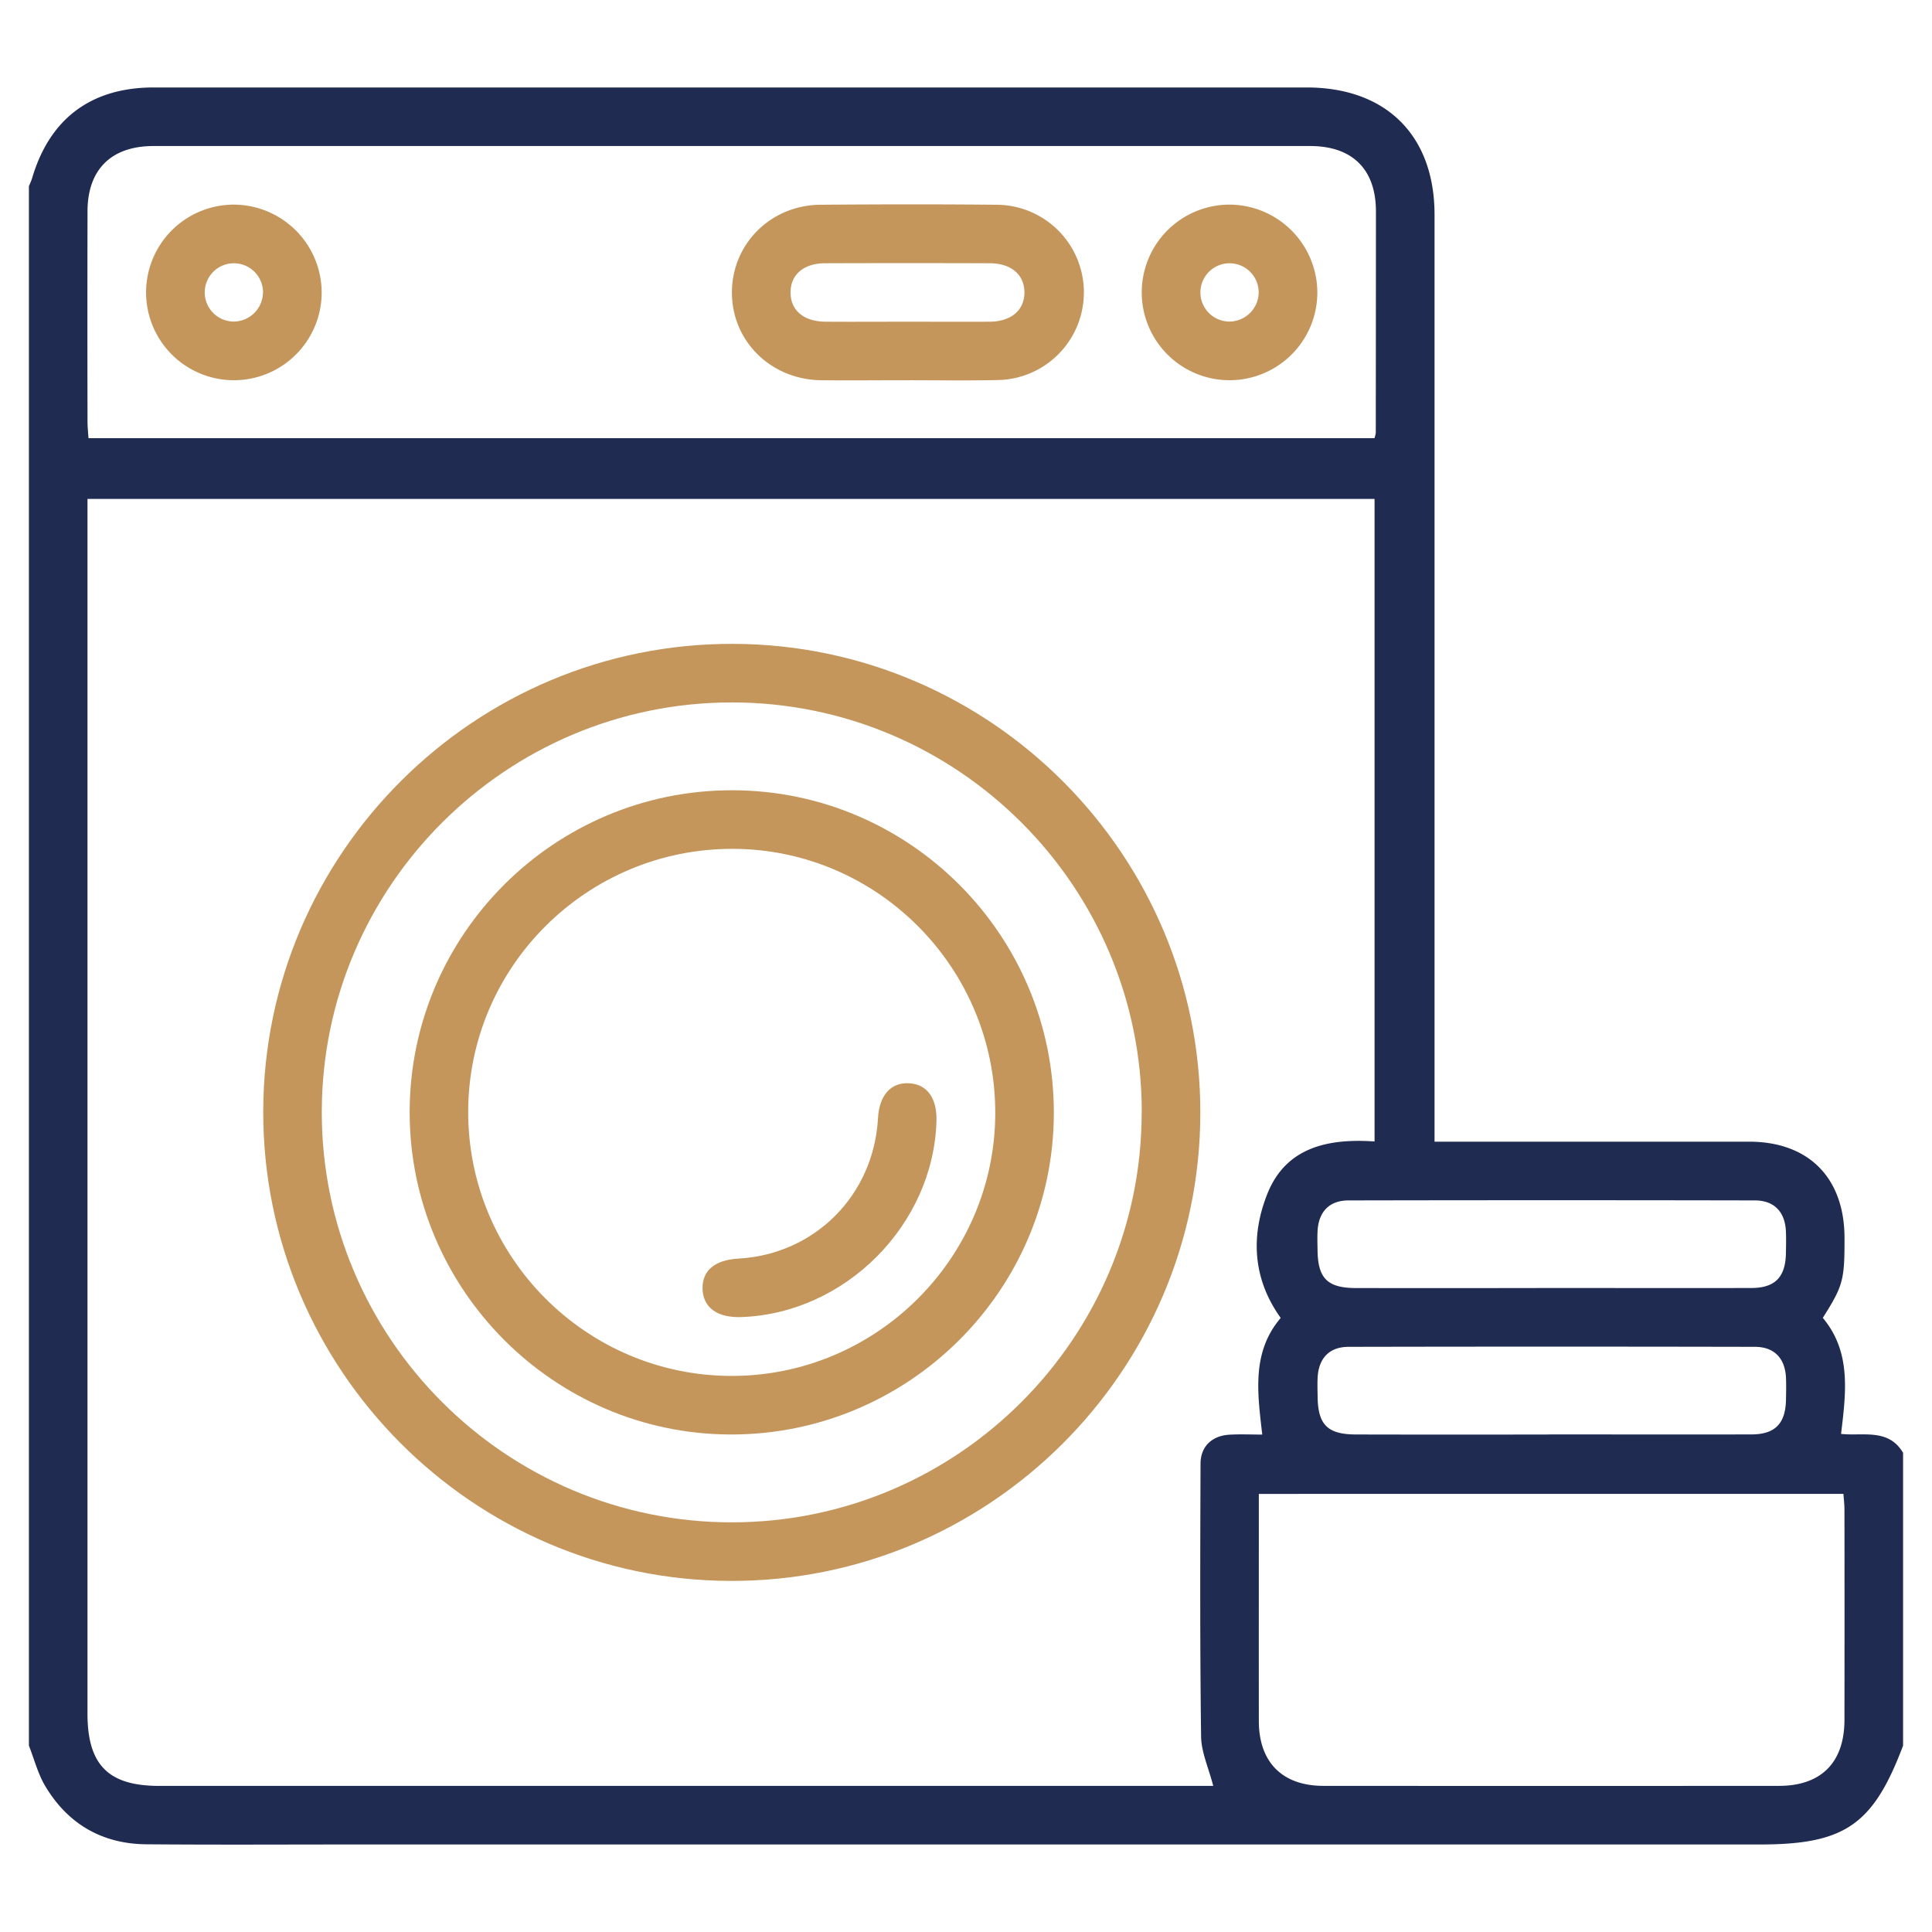 <svg xmlns="http://www.w3.org/2000/svg" id="Livello_1" data-name="Livello 1" viewBox="0 0 1080 1080"><defs><style>.cls-1{fill:#202b52;}.cls-2{fill:#c4965c;}</style></defs><path class="cls-1" d="M16.16,104.12c.62-1.54,1.36-3.05,1.83-4.64,9.82-33.2,33-50.58,67.9-50.59q198.47,0,396.93,0,123.78,0,247.57,0c44.51,0,71.52,26.85,71.53,71.13q0,252.17,0,504.34V638.2H813q82.35,0,164.71,0c33.3,0,53.28,20.16,53.38,53.64.07,23.76-.74,26.82-12.13,44.85,15.94,19.07,13,41.54,10.2,64.87,12.15,1.35,26.47-3.29,34.67,10.56v163.7c-16.72,44.29-32.58,55.25-80,55.25H199.41c-39.21,0-78.41.23-117.62-.1-24.76-.22-43.92-11.39-56.55-32.63-4.09-6.88-6.11-15-9.08-22.52ZM678.21,998.34c-2.57-10-6.67-18.83-6.79-27.67-.66-50.79-.5-101.59-.31-152.39,0-9.76,6.43-15.71,16.19-16.28,6.05-.35,12.13-.06,18.31-.06-2.68-23.45-6-46,10.31-65.21-15.76-22-16.76-46-7.46-69.37,10.54-26.45,34.63-31,59.93-29.28V278.9H48.9V957.84c0,28.76,11.63,40.49,40.13,40.49H678.21Zm90.14-753.4a17.41,17.41,0,0,0,.72-2.95q.07-61.89.09-123.77c0-23.55-13.14-36.59-36.83-36.59q-323.23,0-646.48,0c-23.64,0-36.89,13.09-36.93,36.5q-.11,58.82,0,117.63c0,3,.34,5.91.55,9.18ZM703.7,835.1c0,43.1-.05,85,0,126.94,0,23.05,13.14,36.26,36.1,36.27q127.33.09,254.67,0c23.59,0,36.56-13.09,36.59-36.83q.09-58.8,0-117.61c0-2.93-.37-5.85-.57-8.78ZM867.41,720c37.17,0,74.34.08,111.51,0,13.34,0,19.17-6.06,19.42-19.42.08-4.09.16-8.19,0-12.27-.53-10.87-6.5-17.25-17.38-17.27q-113.55-.22-227.11,0c-10.86,0-16.8,6.43-17.33,17.3-.17,3.4-.07,6.82,0,10.23.1,16,5.46,21.44,21.51,21.46Q812.69,720.11,867.41,720Zm-1,81.85c37.51,0,75,.08,112.53,0,13.35,0,19.19-6.06,19.44-19.41.08-4.09.16-8.19,0-12.27-.53-10.88-6.5-17.26-17.37-17.28q-113.55-.23-227.1,0c-10.87,0-16.82,6.42-17.35,17.29-.17,3.4-.07,6.82,0,10.23.1,16,5.46,21.45,21.5,21.47Q812.15,802,866.37,801.89Z"></path><path class="cls-2" d="M671,622.24c-.21,144.48-118.34,262-262.85,261.5-144-.5-261.18-118.28-261-262.37C147.36,476.89,265.47,359.42,410,359.92,554.1,360.4,671.16,478.09,671,622.24Zm-32.74-.5c0-126.22-102.76-229-229-229.08S180.07,495.23,179.88,621.37C179.69,748,282.78,851.15,409.38,851,535.53,850.84,638.25,747.94,638.21,621.74Z"></path><path class="cls-2" d="M507,212.56c-16,0-32,.17-48,0-28.05-.36-49.75-21.74-49.85-48.86s21.5-49,49.43-49.24c32.7-.27,65.41-.32,98.11,0a49,49,0,0,1,.42,98C540.35,212.84,523.65,212.55,507,212.56Zm.3-32.73c15.34,0,30.69.1,46,0,12-.1,19.37-6.45,19.36-16.35s-7.36-16.28-19.38-16.32q-46-.15-92,0c-12.05,0-19.36,6.4-19.36,16.34s7.32,16.23,19.37,16.33C476.57,179.93,491.92,179.83,507.26,179.83Z"></path><path class="cls-2" d="M179.82,163.32a49.08,49.08,0,1,1-48.7-48.93A49.3,49.3,0,0,1,179.82,163.32Zm-32.79.3a16.29,16.29,0,1,0-16.45,16.13A16.46,16.46,0,0,0,147,163.62Z"></path><path class="cls-2" d="M736.4,163.65A49.08,49.08,0,1,1,688,114.39,49.3,49.3,0,0,1,736.4,163.65Zm-32.79-.6a16.29,16.29,0,1,0-15.88,16.7A16.47,16.47,0,0,0,703.61,163.05Z"></path><path class="cls-2" d="M409.35,441.76c99.27.1,179.95,81.16,179.75,180.61-.2,99.19-81.44,179.83-180.87,179.52C309.49,801.58,229,720.66,229,621.76,229,522.44,309.94,441.67,409.35,441.76Zm147,180.52c.17-81.06-65.55-147.43-146.33-147.77-81.57-.36-148.14,65.56-148.3,146.83-.16,81.45,66,147.81,147.36,147.81C490,769.14,556.2,703.14,556.36,622.28Z"></path><path class="cls-2" d="M523.49,626.7c-1.68,58-50.91,107.47-109,109.55-13.54.48-21.5-5.3-21.76-15.83-.25-10.12,6.84-16.11,20-16.85,42.82-2.4,75.7-35.46,78.08-78.5.7-12.77,7.15-20.05,17.27-19.53S523.87,613.77,523.49,626.7Z"></path></svg>